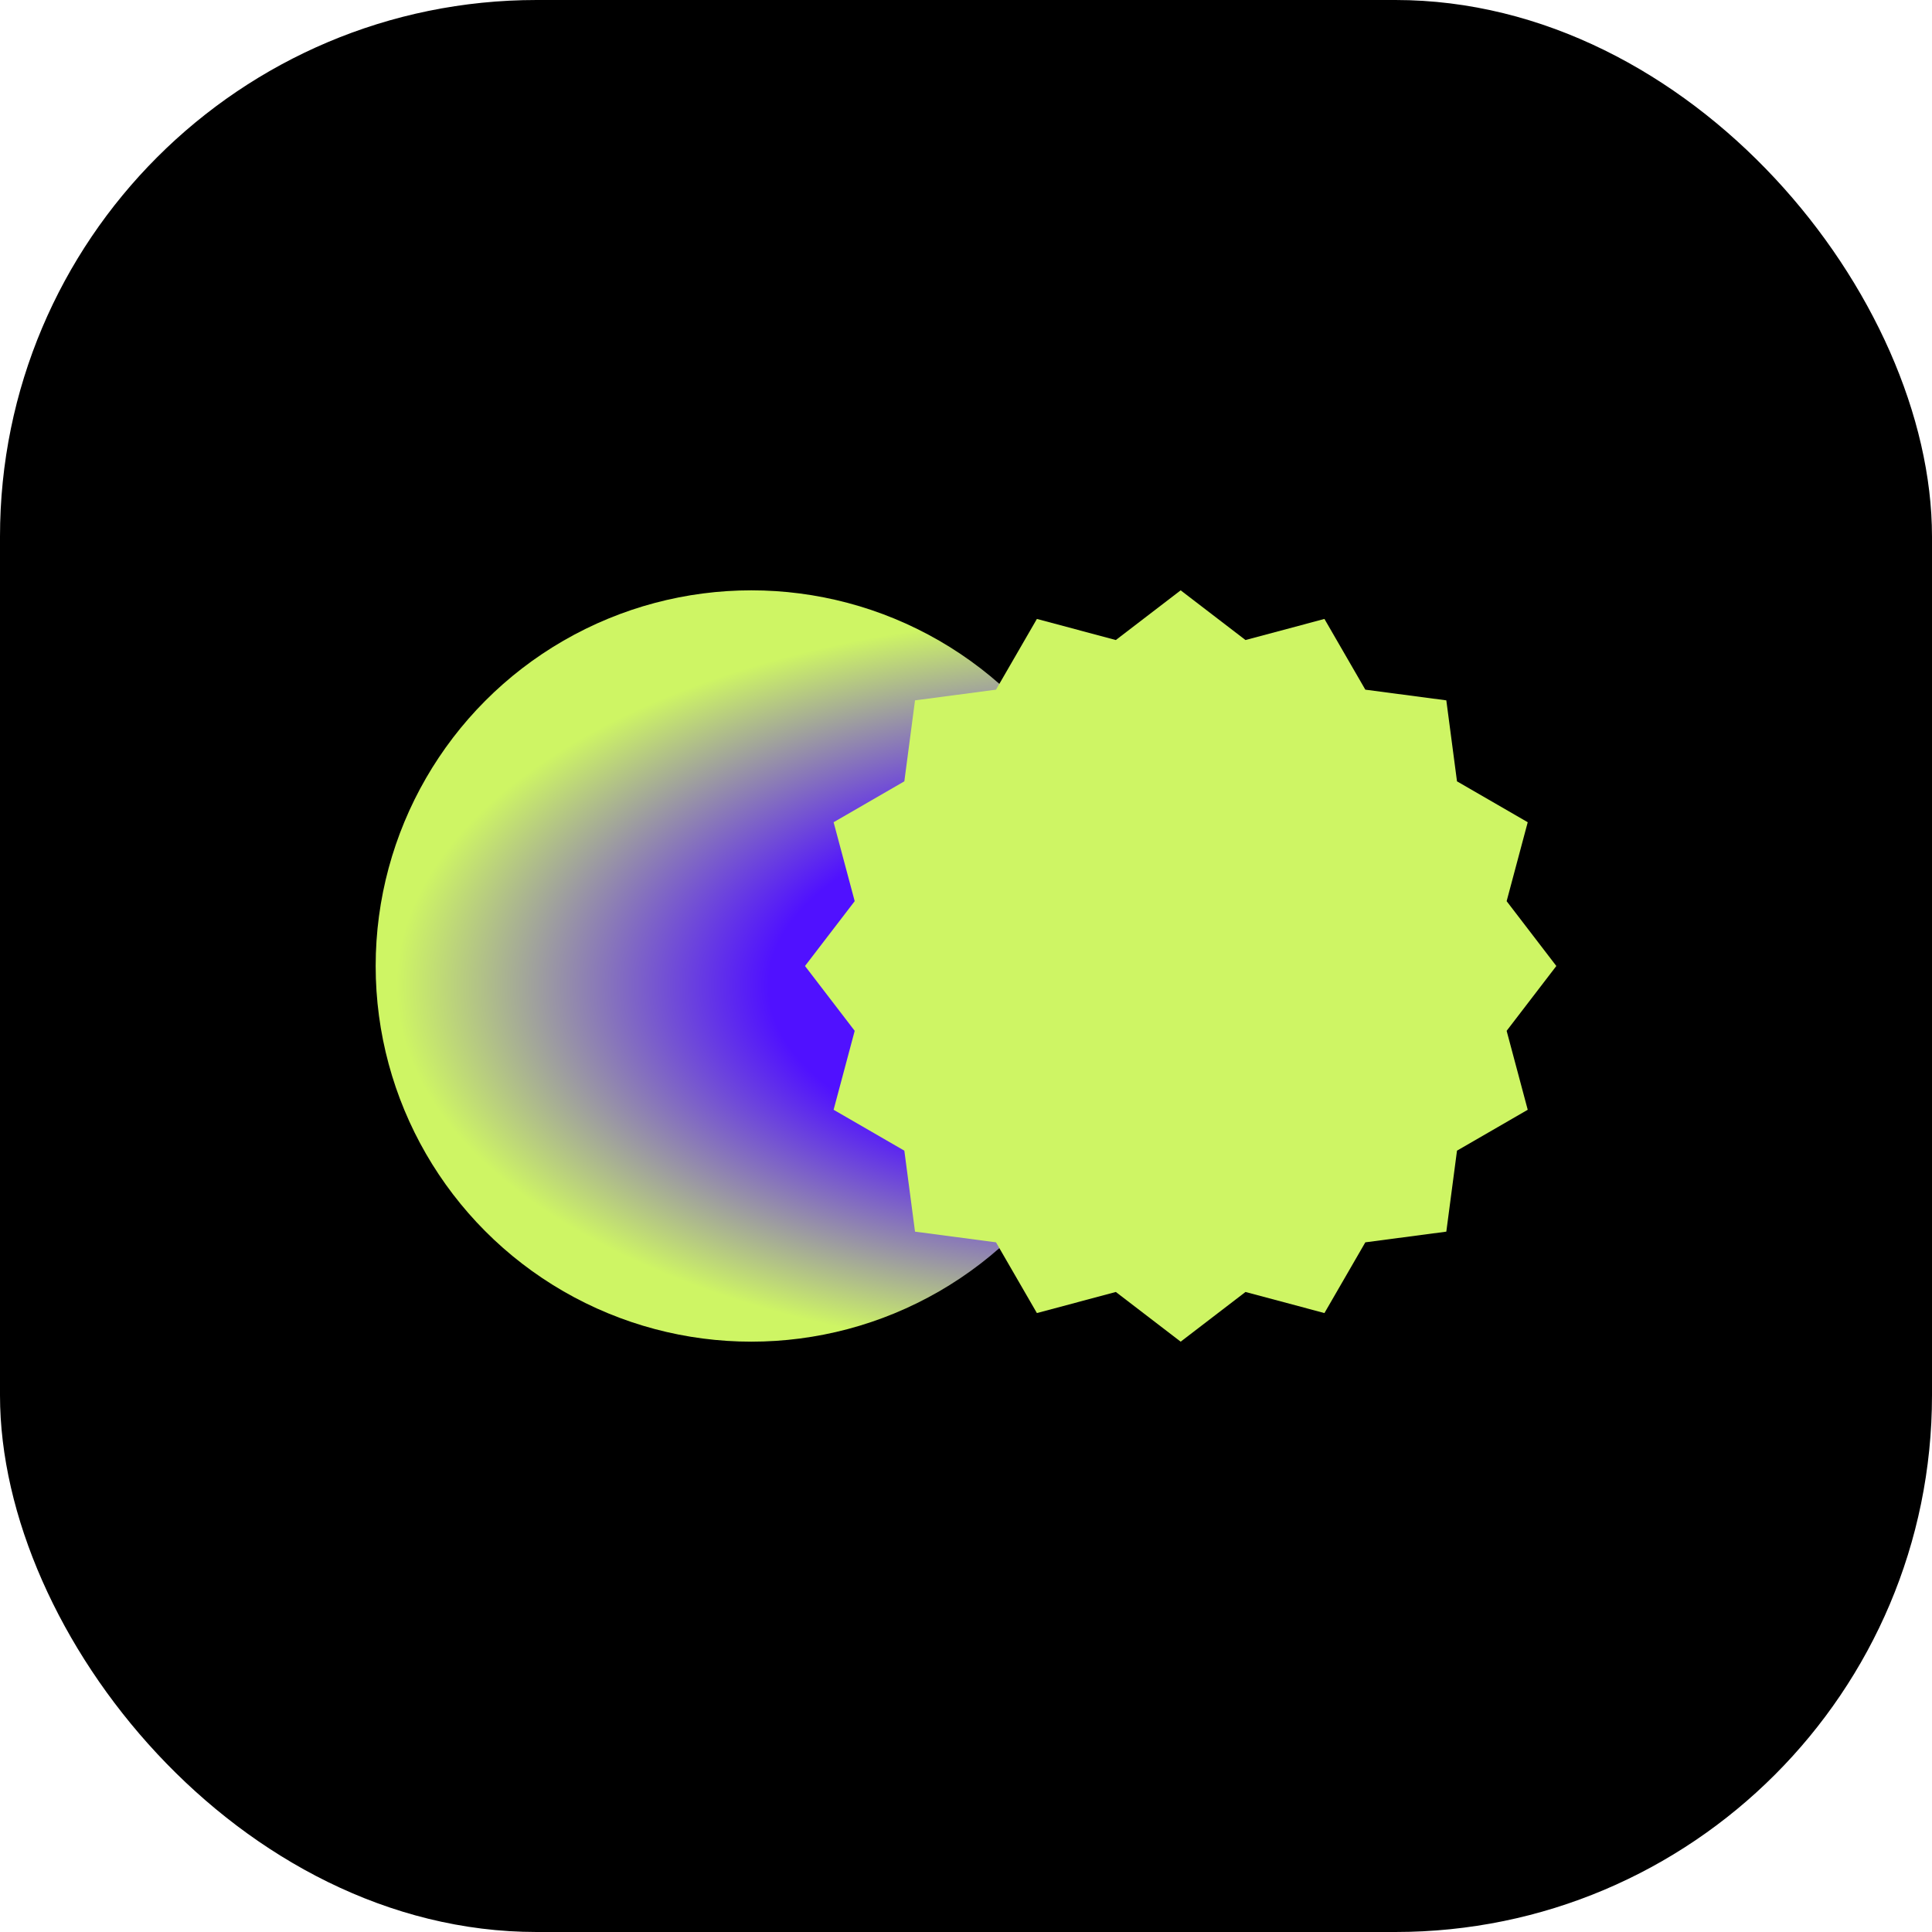 <svg width="36" height="36" viewBox="0 0 36 36" fill="none" xmlns="http://www.w3.org/2000/svg">
<rect width="36" height="36" rx="10" fill="black"/>
<circle cx="14" cy="18" r="7" transform="rotate(180 14 18)" fill="url(#paint0_radial_6331_37975)"/>
<path d="M15 18L15.926 16.792L15.533 15.321L16.851 14.559L17.05 13.05L18.559 12.851L19.321 11.533L20.792 11.926L22 11L23.208 11.926L24.679 11.533L25.441 12.851L26.95 13.05L27.149 14.559L28.467 15.321L28.074 16.792L29 18L28.074 19.208L28.467 20.679L27.149 21.441L26.95 22.95L25.441 23.149L24.679 24.467L23.208 24.074L22 25L20.792 24.074L19.321 24.467L18.559 23.149L17.05 22.95L16.851 21.441L15.533 20.679L15.926 19.208L15 18Z" fill="url(#paint1_radial_6331_37975)"/>
<defs>
<radialGradient id="paint0_radial_6331_37975" cx="0" cy="0" r="1" gradientUnits="userSpaceOnUse" gradientTransform="translate(7.191 17.635) scale(25.534 13.056)">
<stop offset="0.254" stop-color="#5011FF"/>
<stop offset="0.526" stop-color="#CEF564"/>
</radialGradient>
<radialGradient id="paint1_radial_6331_37975" cx="0" cy="0" r="1" gradientUnits="userSpaceOnUse" gradientTransform="translate(15 18) scale(19.623 10.033)">
<stop offset="0.3" stop-color="#CEF564"/>
<stop offset="0.7" stop-color="#CEF564"/>
</radialGradient>
</defs>
</svg>
